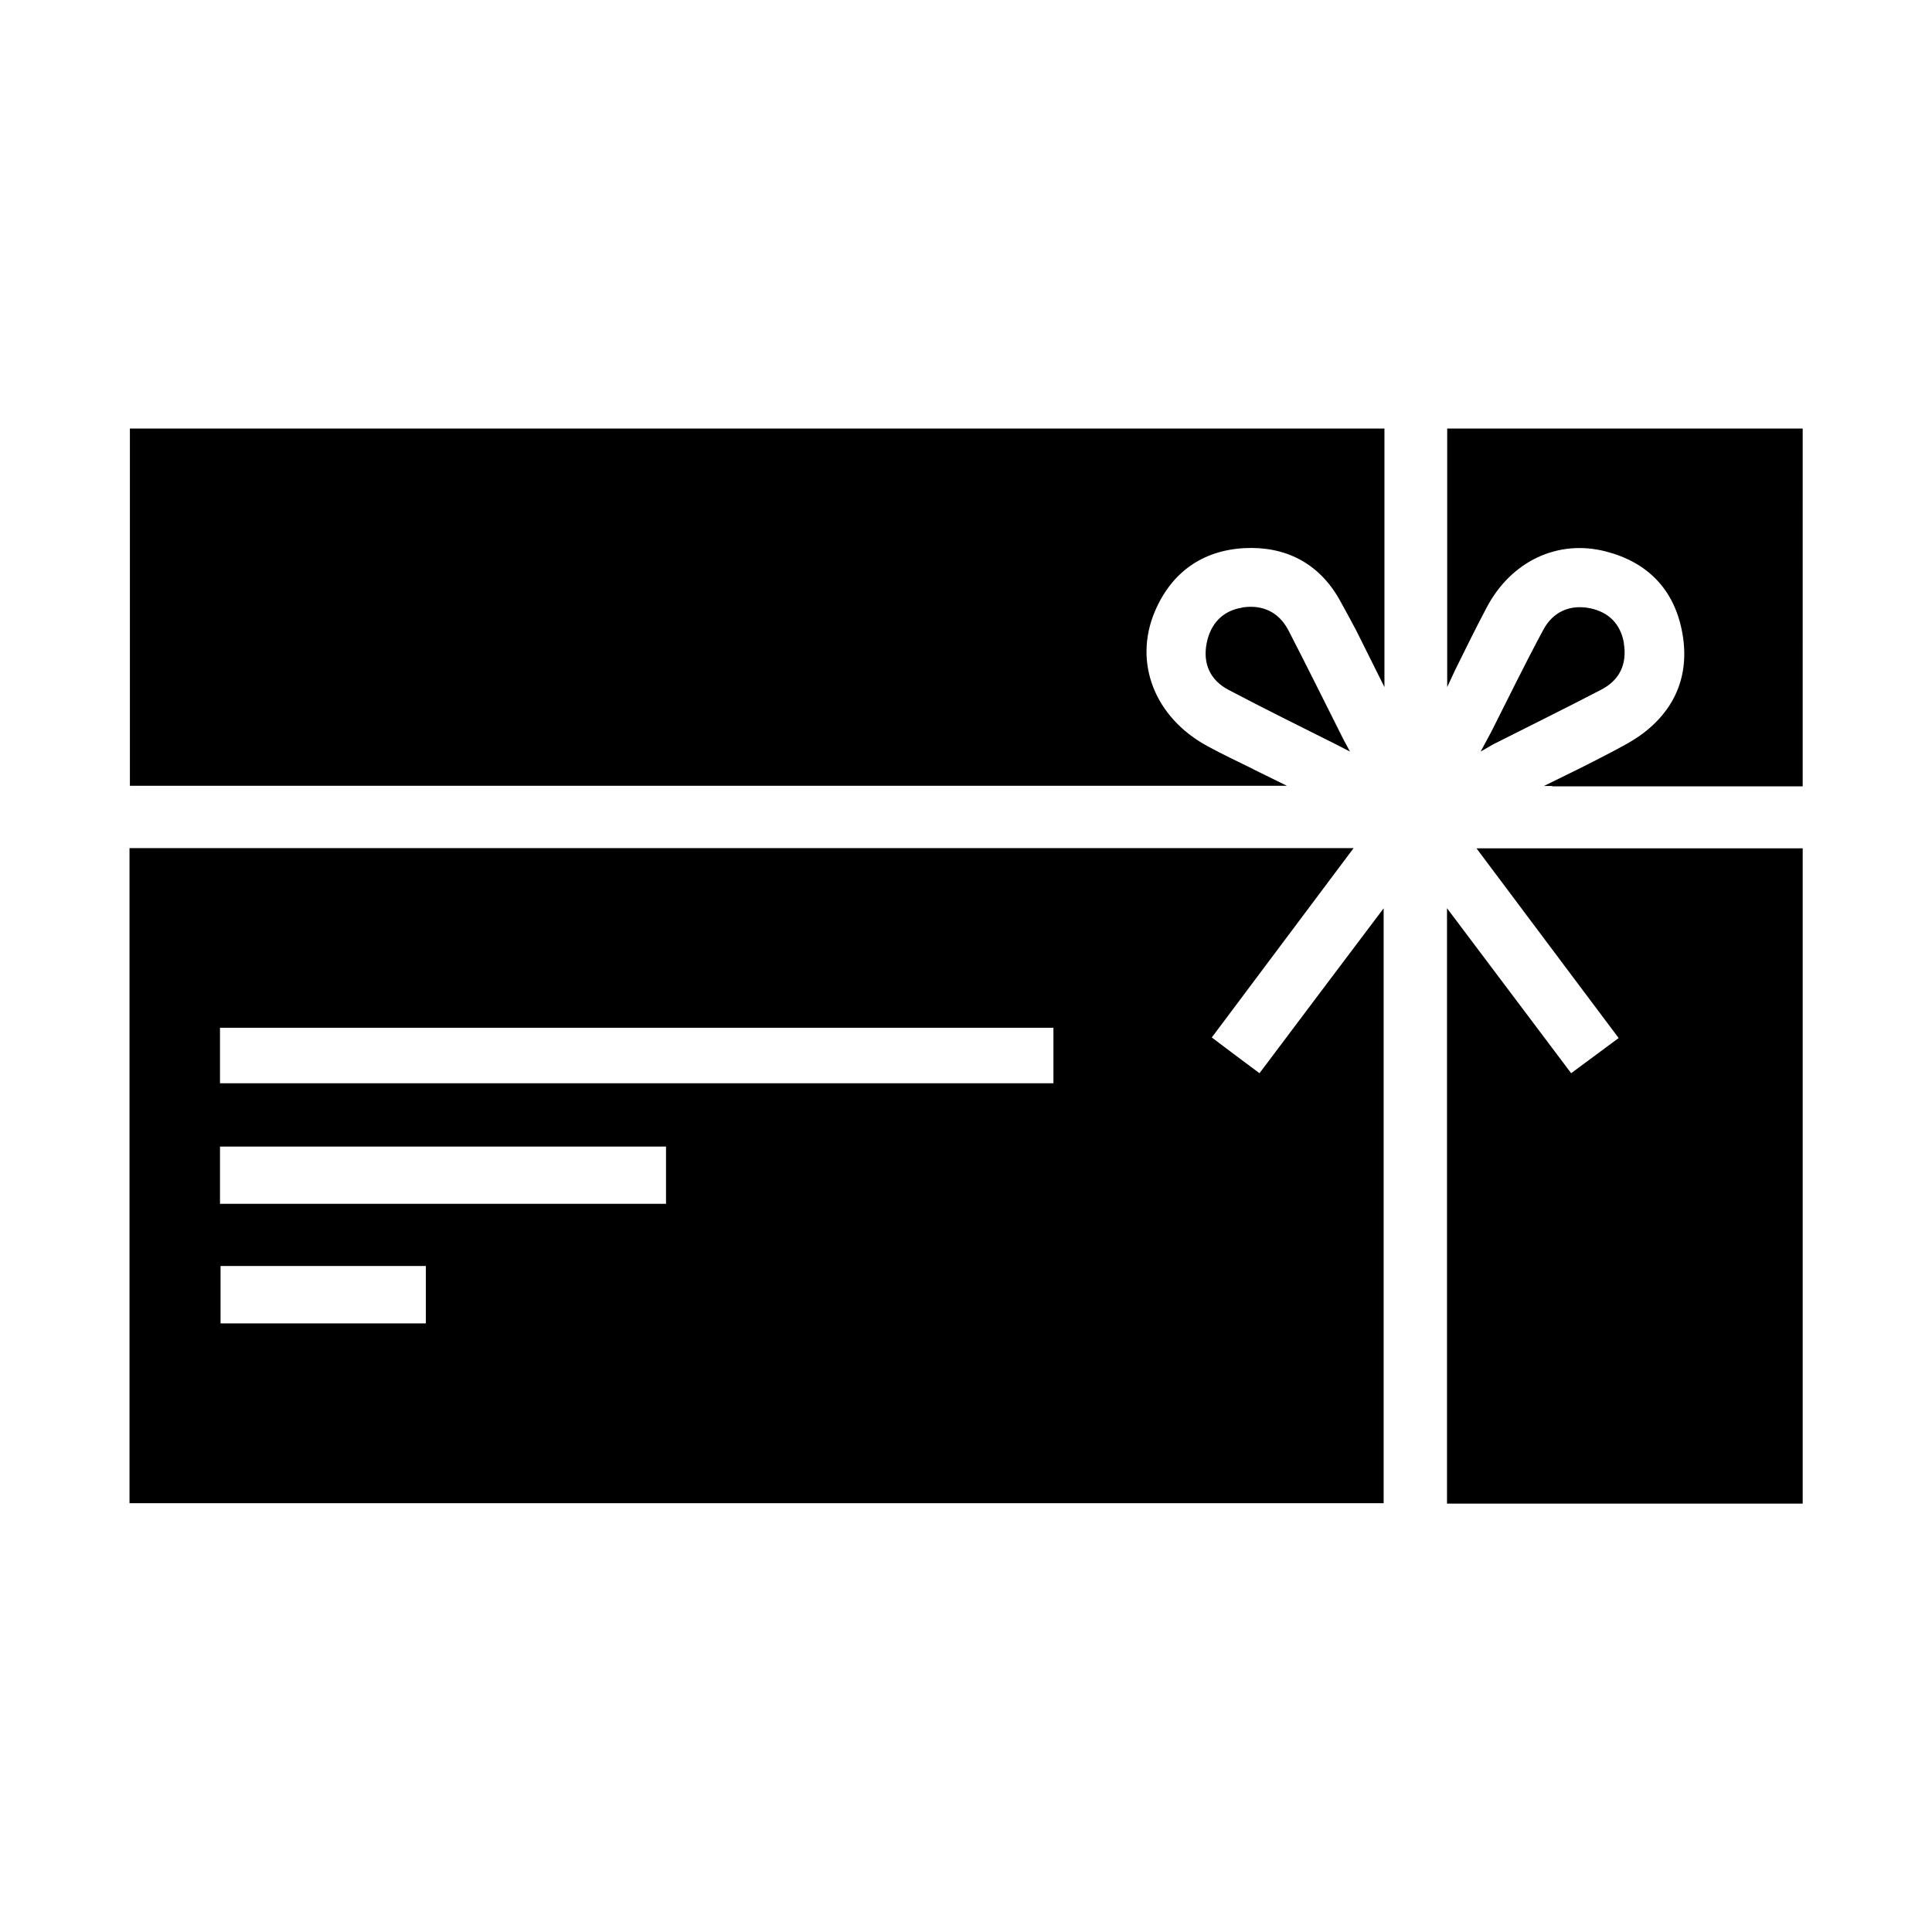 <?xml version="1.0" encoding="UTF-8"?>
<!-- Uploaded to: SVG Repo, www.svgrepo.com, Generator: SVG Repo Mixer Tools -->
<svg fill="#000000" width="800px" height="800px" version="1.1" viewBox="144 144 512 512" xmlns="http://www.w3.org/2000/svg">
 <g>
  <path d="m423.17 431.08h-220.87v-14.711h220.87zm-102.73 31.941h-118.14v-15.164h118.2v15.164zm-63.582 31.691h-54.41v-15.215h54.41zm253.77-109.93c-11.285 14.965-21.914 29.07-32.848 43.629-4.231-3.125-8.113-6.047-12.645-9.473 12.445-16.625 24.738-33.051 37.586-50.18h-324.4v173.61h332.36v-157.59z"/>
  <path d="m529.48 321.86c2.82-5.691 5.594-11.387 8.566-16.977 6.5-12.242 18.844-17.984 31.438-14.762 11.035 2.82 17.984 9.926 20.203 20.859 2.215 10.883-1.109 20.355-10.125 27.258-2.973 2.266-6.449 3.981-9.773 5.742-2.367 1.258-4.734 2.418-7.106 3.629l-9.523 4.684h2.215v0.102h66.352l0.004-94.824h-94.211v68.52l1.965-4.231z"/>
  <path d="m473.2 305.03c-5.238 0.805-8.414 4.332-9.422 9.422-1.059 5.391 0.906 9.824 5.844 12.395 9.371 4.938 18.844 9.621 28.312 14.359l3.828 1.965-1.715-3.176c-4.836-9.621-9.621-19.297-14.559-28.867-2.57-4.988-6.953-6.953-12.293-6.144z"/>
  <path d="m621.68 368.81h-86.402c12.848 17.18 25.191 33.605 37.684 50.281-4.332 3.223-8.262 6.098-12.594 9.32-10.883-14.461-21.512-28.566-32.898-43.73v157.79h94.262v-173.66z"/>
  <path d="m483.38 352.24h1.664l-8.816-4.332-0.152-0.102c-4.082-2.016-8.16-3.93-12.141-6.098-13.957-7.609-19.598-22.117-13.906-35.621 4.434-10.48 12.695-16.223 23.73-16.828 10.781-0.555 19.699 3.879 25.191 13.602 1.562 2.769 3.023 5.543 4.535 8.363l7.406 14.863v-68.52l-332.47 0.004v94.664h304.91z"/>
  <path d="m574.37 314.5c-0.855-5.039-3.93-8.211-8.816-9.27-5.391-1.16-9.977 0.855-12.543 5.644-4.836 8.969-9.27 18.086-13.855 27.156l-2.769 5.141 3.324-1.914c9.574-4.836 19.195-9.574 28.668-14.508 4.938-2.57 6.852-6.852 5.945-12.344z"/>
 </g>
</svg>